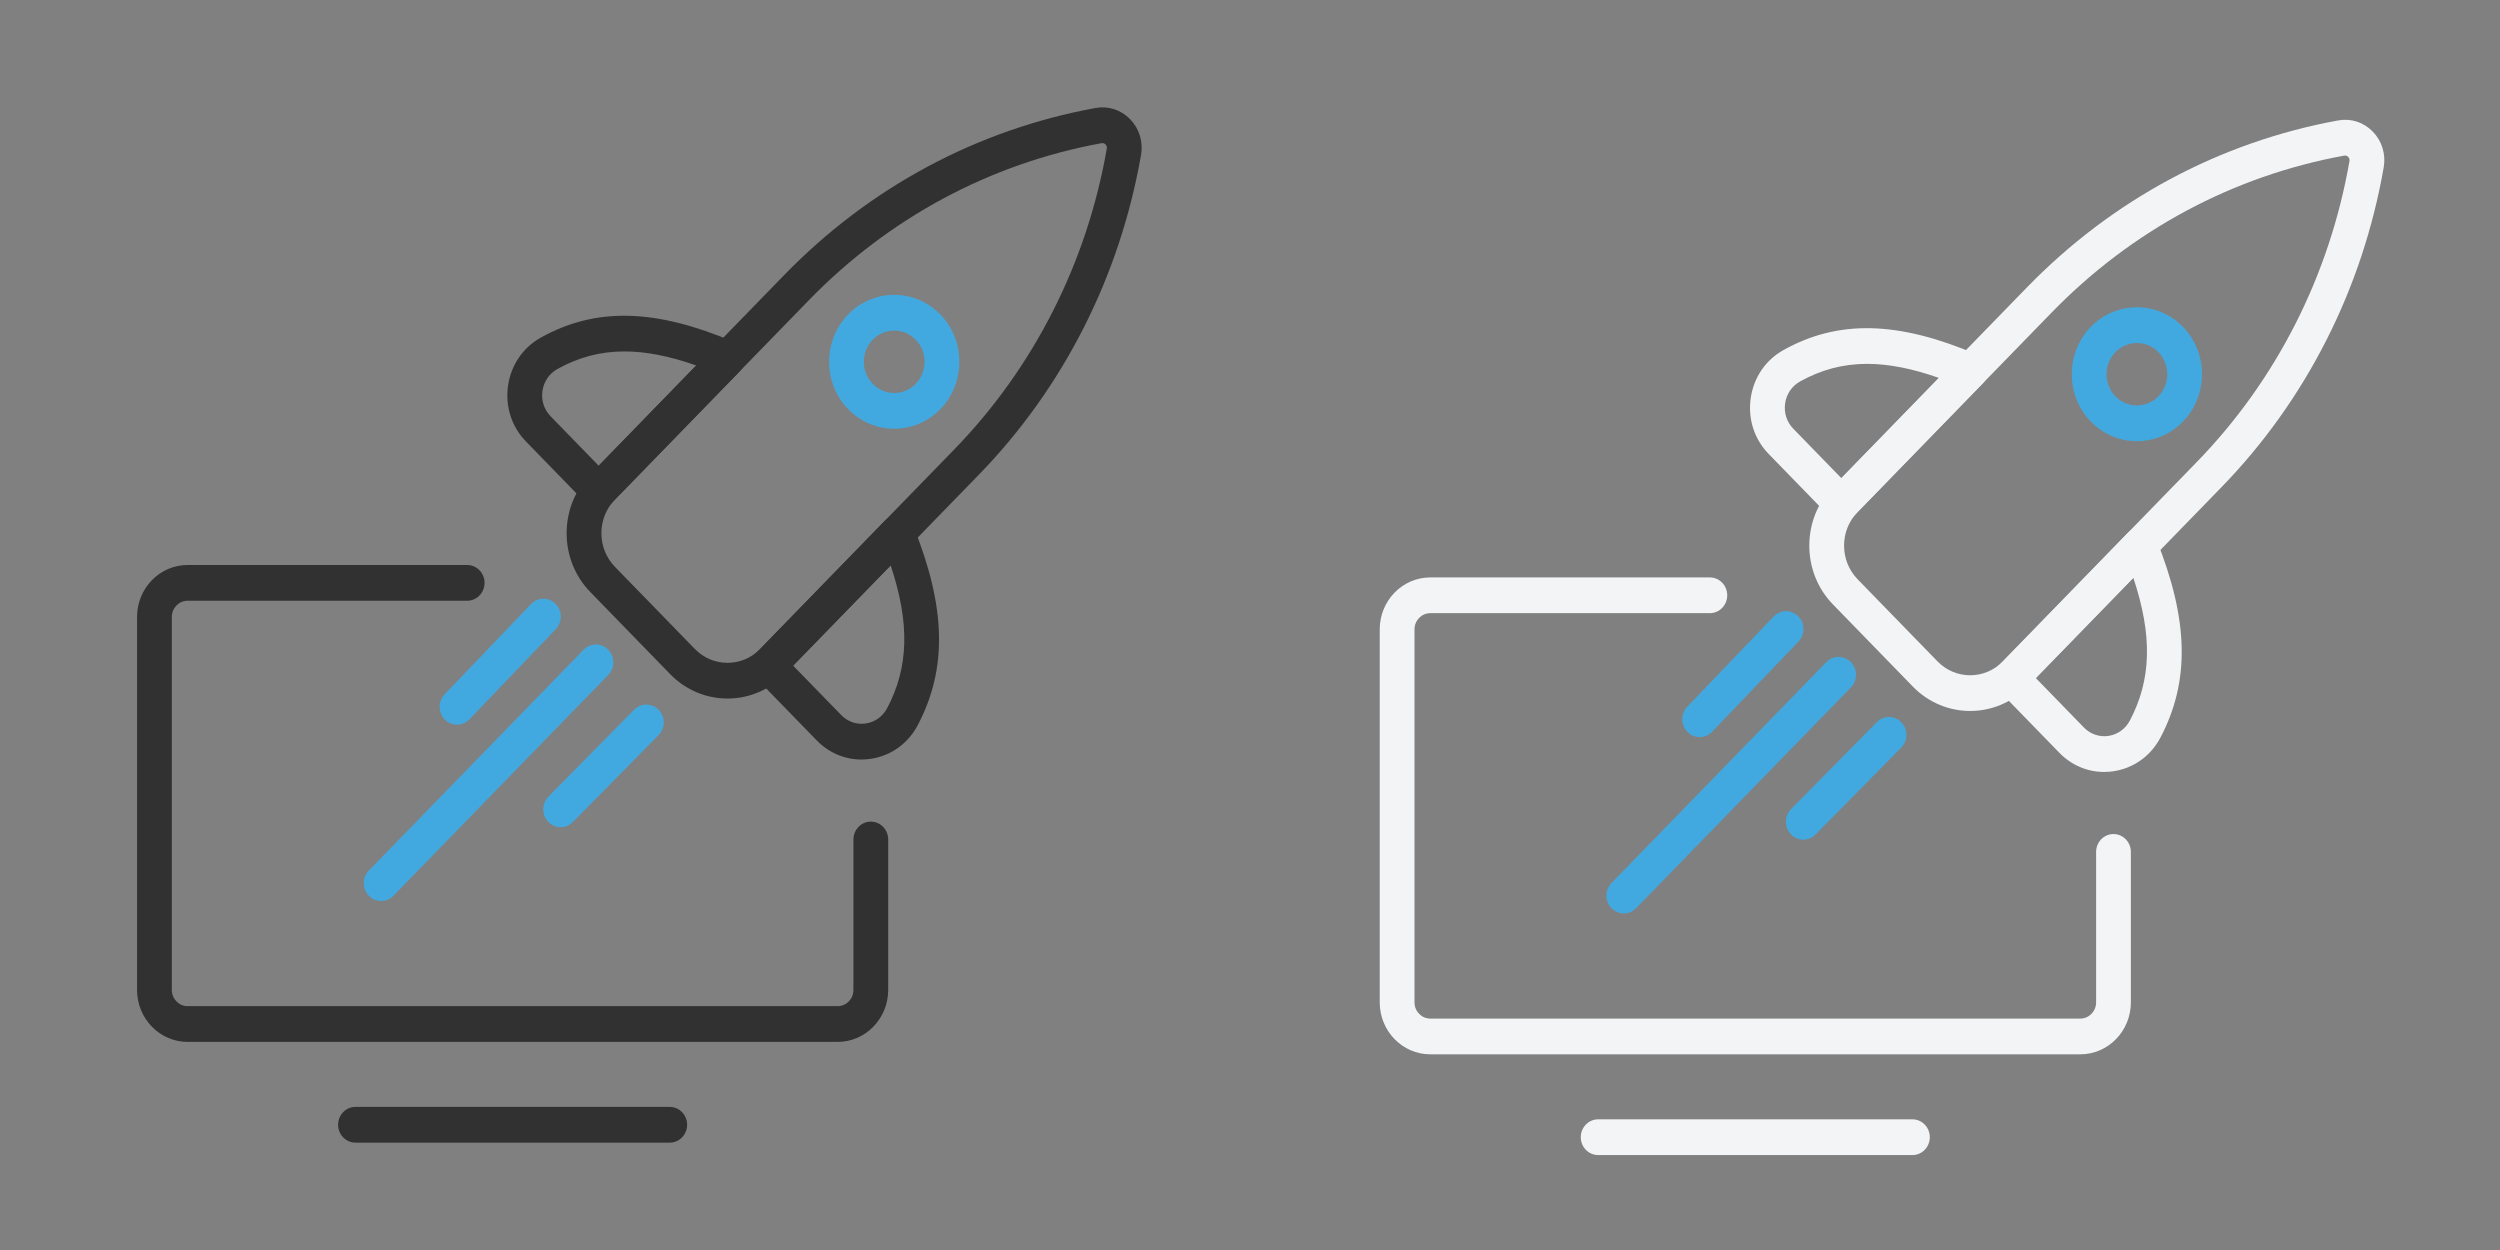 <?xml version="1.0" encoding="iso-8859-1"?>
<!-- Generator: Adobe Illustrator 26.5.3, SVG Export Plug-In . SVG Version: 6.00 Build 0)  -->
<svg version="1.1" id="Calque_1" xmlns="http://www.w3.org/2000/svg" xmlns:xlink="http://www.w3.org/1999/xlink" x="0px" y="0px"
	 viewBox="0 0 326 163" style="enable-background:new 0 0 326 163;" xml:space="preserve">
<rect x="0" y="0" width="326" height="163" fill="#808080" stroke="none"/>
<g>
	<g>
		<g>
			<path style="fill:#313131;" d="M109.229,135.863H24.462c-3.635,0-6.591-3.039-6.591-6.774V80.45c0-3.736,2.956-6.774,6.591-6.774
				H60.92c1.251,0,2.266,1.044,2.266,2.33s-1.015,2.33-2.266,2.33H24.462c-1.135,0-2.057,0.948-2.057,2.115v48.639
				c0,1.166,0.922,2.114,2.057,2.114h84.767c1.134,0,2.059-0.948,2.059-2.114v-19.62c0-1.286,1.015-2.33,2.266-2.33
				s2.266,1.044,2.266,2.33v19.62C115.82,132.824,112.863,135.863,109.229,135.863z"/>
		</g>
		<g>
			<path style="fill:#313131;" d="M87.335,149h-40.98c-1.251,0-2.267-1.044-2.267-2.33s1.016-2.331,2.267-2.331h40.981
				c1.251,0,2.266,1.044,2.266,2.331S88.587,149,87.335,149z"/>
		</g>
	</g>
	<g>
		<g>
			<path style="fill:#313131;" d="M94.866,91.089c-2.707,0-5.413-1.059-7.473-3.177l-10.408-10.7
				c-1.997-2.051-3.096-4.78-3.096-7.682c0-2.903,1.099-5.632,3.096-7.683l25.295-26.003c11.105-11.416,25.134-18.941,40.571-21.761
				c1.688-0.302,3.327,0.235,4.519,1.463c1.193,1.228,1.711,2.917,1.425,4.631c-1.38,7.907-3.893,15.486-7.472,22.543
				c-3.601,7.098-8.206,13.553-13.688,19.188l-25.296,26.005C100.278,90.03,97.572,91.089,94.866,91.089z M143.751,18.662
				c-0.038,0-0.079,0.003-0.121,0.01c-14.505,2.65-27.701,9.729-38.146,20.466L80.19,65.142c-1.141,1.172-1.768,2.73-1.768,4.388
				c0,1.657,0.628,3.215,1.768,4.388l10.408,10.699c1.141,1.171,2.656,1.817,4.268,1.817s3.127-0.646,4.267-1.817l25.296-26.004
				c5.156-5.301,9.487-11.373,12.874-18.048c3.366-6.638,5.73-13.77,7.026-21.196c0.041-0.25-0.068-0.427-0.167-0.531
				C144.047,18.721,143.91,18.662,143.751,18.662z"/>
		</g>
		<g>
			<path style="fill:#313131;" d="M78.07,66.356c-0.581,0-1.16-0.227-1.603-0.682l-7.879-8.099c-1.869-1.92-2.724-4.566-2.342-7.257
				c0.382-2.702,1.943-4.997,4.281-6.297c7.152-3.978,14.924-3.793,25.206,0.587c0.699,0.297,1.208,0.935,1.356,1.699
				c0.147,0.763-0.086,1.55-0.621,2.101L79.672,65.674C79.229,66.129,78.649,66.356,78.07,66.356z M81.432,45.827
				c-3.16,0-6.002,0.766-8.747,2.292c-1.067,0.594-1.778,1.639-1.952,2.871c-0.173,1.219,0.213,2.419,1.061,3.29l6.276,6.451
				l12.717-13.073C87.314,46.436,84.247,45.827,81.432,45.827z"/>
		</g>
		<g>
			<path style="fill:#313131;" d="M112.331,99.042c-2.182,0-4.26-0.878-5.837-2.5l-7.877-8.098c-0.886-0.911-0.886-2.385,0-3.294
				l16.796-17.268c0.536-0.551,1.308-0.781,2.044-0.639c0.744,0.152,1.362,0.675,1.653,1.394c4.261,10.569,4.437,18.56,0.571,25.911
				c-1.263,2.403-3.496,4.008-6.124,4.401C113.146,99.011,112.738,99.042,112.331,99.042z M103.424,86.797l6.275,6.451
				c0.848,0.872,2.022,1.269,3.204,1.092c1.196-0.181,2.213-0.912,2.79-2.007c2.805-5.335,2.972-11.032,0.449-18.61L103.424,86.797z
				"/>
		</g>
		<g>
			<path style="fill:#42A9E0;" d="M116.608,55.909c-2.177,0-4.352-0.853-6.008-2.555c-3.313-3.406-3.313-8.945,0-12.351
				c3.31-3.404,8.701-3.406,12.014,0c3.311,3.406,3.311,8.945,0,12.351l0,0C120.958,55.056,118.783,55.909,116.608,55.909z
				 M121.012,51.707h0.014H121.012z M116.608,43.106c-1.015,0-2.03,0.398-2.803,1.191c-1.545,1.589-1.545,4.174,0,5.762
				c1.547,1.586,4.057,1.586,5.604,0c1.543-1.589,1.543-4.174,0-5.762C118.636,43.505,117.622,43.106,116.608,43.106z"/>
		</g>
		<g>
			<path style="fill:#42A9E0;" d="M59.596,94.497c-0.574,0-1.149-0.223-1.591-0.67c-0.891-0.902-0.903-2.377-0.024-3.295
				l11.264-11.759c0.876-0.916,2.314-0.929,3.205-0.024c0.891,0.902,0.903,2.377,0.024,3.294L61.21,93.803
				C60.768,94.264,60.182,94.497,59.596,94.497z"/>
		</g>
		<g>
			<path style="fill:#42A9E0;" d="M73.11,107.868c-0.586,0-1.17-0.232-1.615-0.694c-0.878-0.916-0.869-2.392,0.022-3.296
				l11.174-11.331c0.893-0.902,2.325-0.892,3.207,0.023c0.878,0.916,0.868,2.392-0.023,3.296l-11.174,11.331
				C74.259,107.645,73.685,107.868,73.11,107.868z"/>
		</g>
	</g>
	<g>
		<path style="fill:#42A9E0;" d="M49.705,117.49c-0.58,0-1.16-0.227-1.603-0.682c-0.886-0.911-0.886-2.385,0-3.295l28.005-28.79
			c0.886-0.91,2.32-0.91,3.205,0s0.885,2.385,0,3.294l-28.006,28.79C50.864,117.263,50.284,117.49,49.705,117.49z"/>
	</g>
</g>
<g>
	<g>
		<g>
			<path style="fill:#F2F4F6;" d="M271.274,137.484h-84.767c-3.635,0-6.591-3.039-6.591-6.774V82.071
				c0-3.736,2.956-6.774,6.591-6.774h36.458c1.251,0,2.266,1.044,2.266,2.33s-1.015,2.33-2.266,2.33h-36.458
				c-1.135,0-2.057,0.948-2.057,2.115v48.639c0,1.166,0.922,2.114,2.057,2.114h84.767c1.134,0,2.059-0.948,2.059-2.114v-19.62
				c0-1.286,1.015-2.33,2.266-2.33c1.251,0,2.266,1.044,2.266,2.33v19.62C277.865,134.445,274.908,137.484,271.274,137.484z"/>
		</g>
		<g>
			<path style="fill:#F2F4F6;" d="M249.38,150.621H208.4c-1.251,0-2.267-1.044-2.267-2.33s1.016-2.331,2.267-2.331h40.981
				c1.251,0,2.266,1.044,2.266,2.331S250.632,150.621,249.38,150.621z"/>
		</g>
	</g>
	<g>
		<g>
			<path style="fill:#F2F4F6;" d="M256.911,92.71c-2.707,0-5.413-1.059-7.473-3.177l-10.408-10.7
				c-1.997-2.051-3.096-4.78-3.096-7.682c0-2.903,1.099-5.632,3.096-7.683l25.295-26.003c11.105-11.416,25.134-18.941,40.571-21.761
				c1.688-0.302,3.327,0.235,4.519,1.463c1.193,1.228,1.711,2.917,1.425,4.631c-1.38,7.907-3.893,15.486-7.472,22.543
				c-3.601,7.098-8.206,13.553-13.688,19.188l-25.296,26.005C262.323,91.651,259.617,92.71,256.911,92.71z M305.796,20.283
				c-0.038,0-0.079,0.003-0.121,0.01c-14.505,2.65-27.701,9.729-38.146,20.466l-25.294,26.004c-1.141,1.172-1.768,2.73-1.768,4.388
				c0,1.657,0.628,3.215,1.768,4.388l10.408,10.699c1.141,1.171,2.656,1.817,4.268,1.817s3.127-0.646,4.267-1.817l25.296-26.004
				c5.156-5.301,9.487-11.373,12.874-18.048c3.366-6.638,5.73-13.77,7.026-21.196c0.041-0.25-0.068-0.427-0.167-0.531
				C306.092,20.342,305.955,20.283,305.796,20.283z"/>
		</g>
		<g>
			<path style="fill:#F2F4F6;" d="M240.115,67.977c-0.581,0-1.16-0.227-1.603-0.682l-7.879-8.099
				c-1.869-1.92-2.724-4.566-2.342-7.257c0.382-2.702,1.943-4.997,4.281-6.297c7.152-3.978,14.924-3.793,25.206,0.587
				c0.699,0.297,1.208,0.935,1.356,1.699c0.147,0.763-0.086,1.55-0.621,2.101l-16.796,17.266
				C241.274,67.75,240.694,67.977,240.115,67.977z M243.477,47.448c-3.16,0-6.002,0.766-8.747,2.292
				c-1.067,0.594-1.778,1.639-1.952,2.871c-0.173,1.219,0.213,2.419,1.061,3.29l6.276,6.451l12.717-13.073
				C249.359,48.057,246.292,47.448,243.477,47.448z"/>
		</g>
		<g>
			<path style="fill:#F2F4F6;" d="M274.376,100.663c-2.182,0-4.26-0.878-5.837-2.5l-7.877-8.098c-0.886-0.911-0.886-2.385,0-3.294
				l16.796-17.268c0.536-0.551,1.308-0.781,2.044-0.639c0.744,0.152,1.362,0.675,1.653,1.394c4.261,10.569,4.437,18.56,0.571,25.911
				c-1.263,2.403-3.496,4.008-6.124,4.401C275.191,100.632,274.783,100.663,274.376,100.663z M265.469,88.418l6.275,6.451
				c0.848,0.872,2.022,1.269,3.204,1.092c1.196-0.181,2.213-0.912,2.79-2.007c2.805-5.335,2.972-11.032,0.449-18.61L265.469,88.418z
				"/>
		</g>
		<g>
			<path style="fill:#42A9E0;" d="M278.653,57.53c-2.177,0-4.352-0.853-6.008-2.555c-3.313-3.406-3.313-8.945,0-12.351
				c3.31-3.404,8.701-3.406,12.014,0c3.311,3.406,3.311,8.945,0,12.351l0,0C283.003,56.677,280.828,57.53,278.653,57.53z
				 M283.057,53.328h0.014H283.057z M278.653,44.727c-1.015,0-2.03,0.398-2.803,1.191c-1.545,1.589-1.545,4.174,0,5.762
				c1.547,1.586,4.057,1.586,5.604,0c1.543-1.589,1.543-4.174,0-5.762C280.681,45.126,279.667,44.727,278.653,44.727z"/>
		</g>
		<g>
			<path style="fill:#42A9E0;" d="M221.641,96.118c-0.574,0-1.149-0.223-1.591-0.67c-0.891-0.902-0.903-2.377-0.024-3.295
				l11.264-11.759c0.876-0.916,2.314-0.929,3.205-0.024c0.891,0.902,0.903,2.377,0.024,3.294l-11.264,11.76
				C222.813,95.885,222.227,96.118,221.641,96.118z"/>
		</g>
		<g>
			<path style="fill:#42A9E0;" d="M235.155,109.489c-0.586,0-1.17-0.232-1.615-0.694c-0.878-0.916-0.869-2.392,0.022-3.296
				l11.174-11.331c0.893-0.902,2.325-0.892,3.207,0.023c0.878,0.916,0.868,2.392-0.023,3.296l-11.174,11.331
				C236.304,109.266,235.73,109.489,235.155,109.489z"/>
		</g>
	</g>
	<g>
		<path style="fill:#42A9E0;" d="M211.75,119.111c-0.58,0-1.16-0.227-1.603-0.682c-0.886-0.911-0.886-2.385,0-3.295l28.005-28.79
			c0.886-0.91,2.32-0.91,3.205,0c0.885,0.91,0.885,2.385,0,3.294l-28.006,28.79C212.909,118.884,212.329,119.111,211.75,119.111z"/>
	</g>
</g>
</svg>
